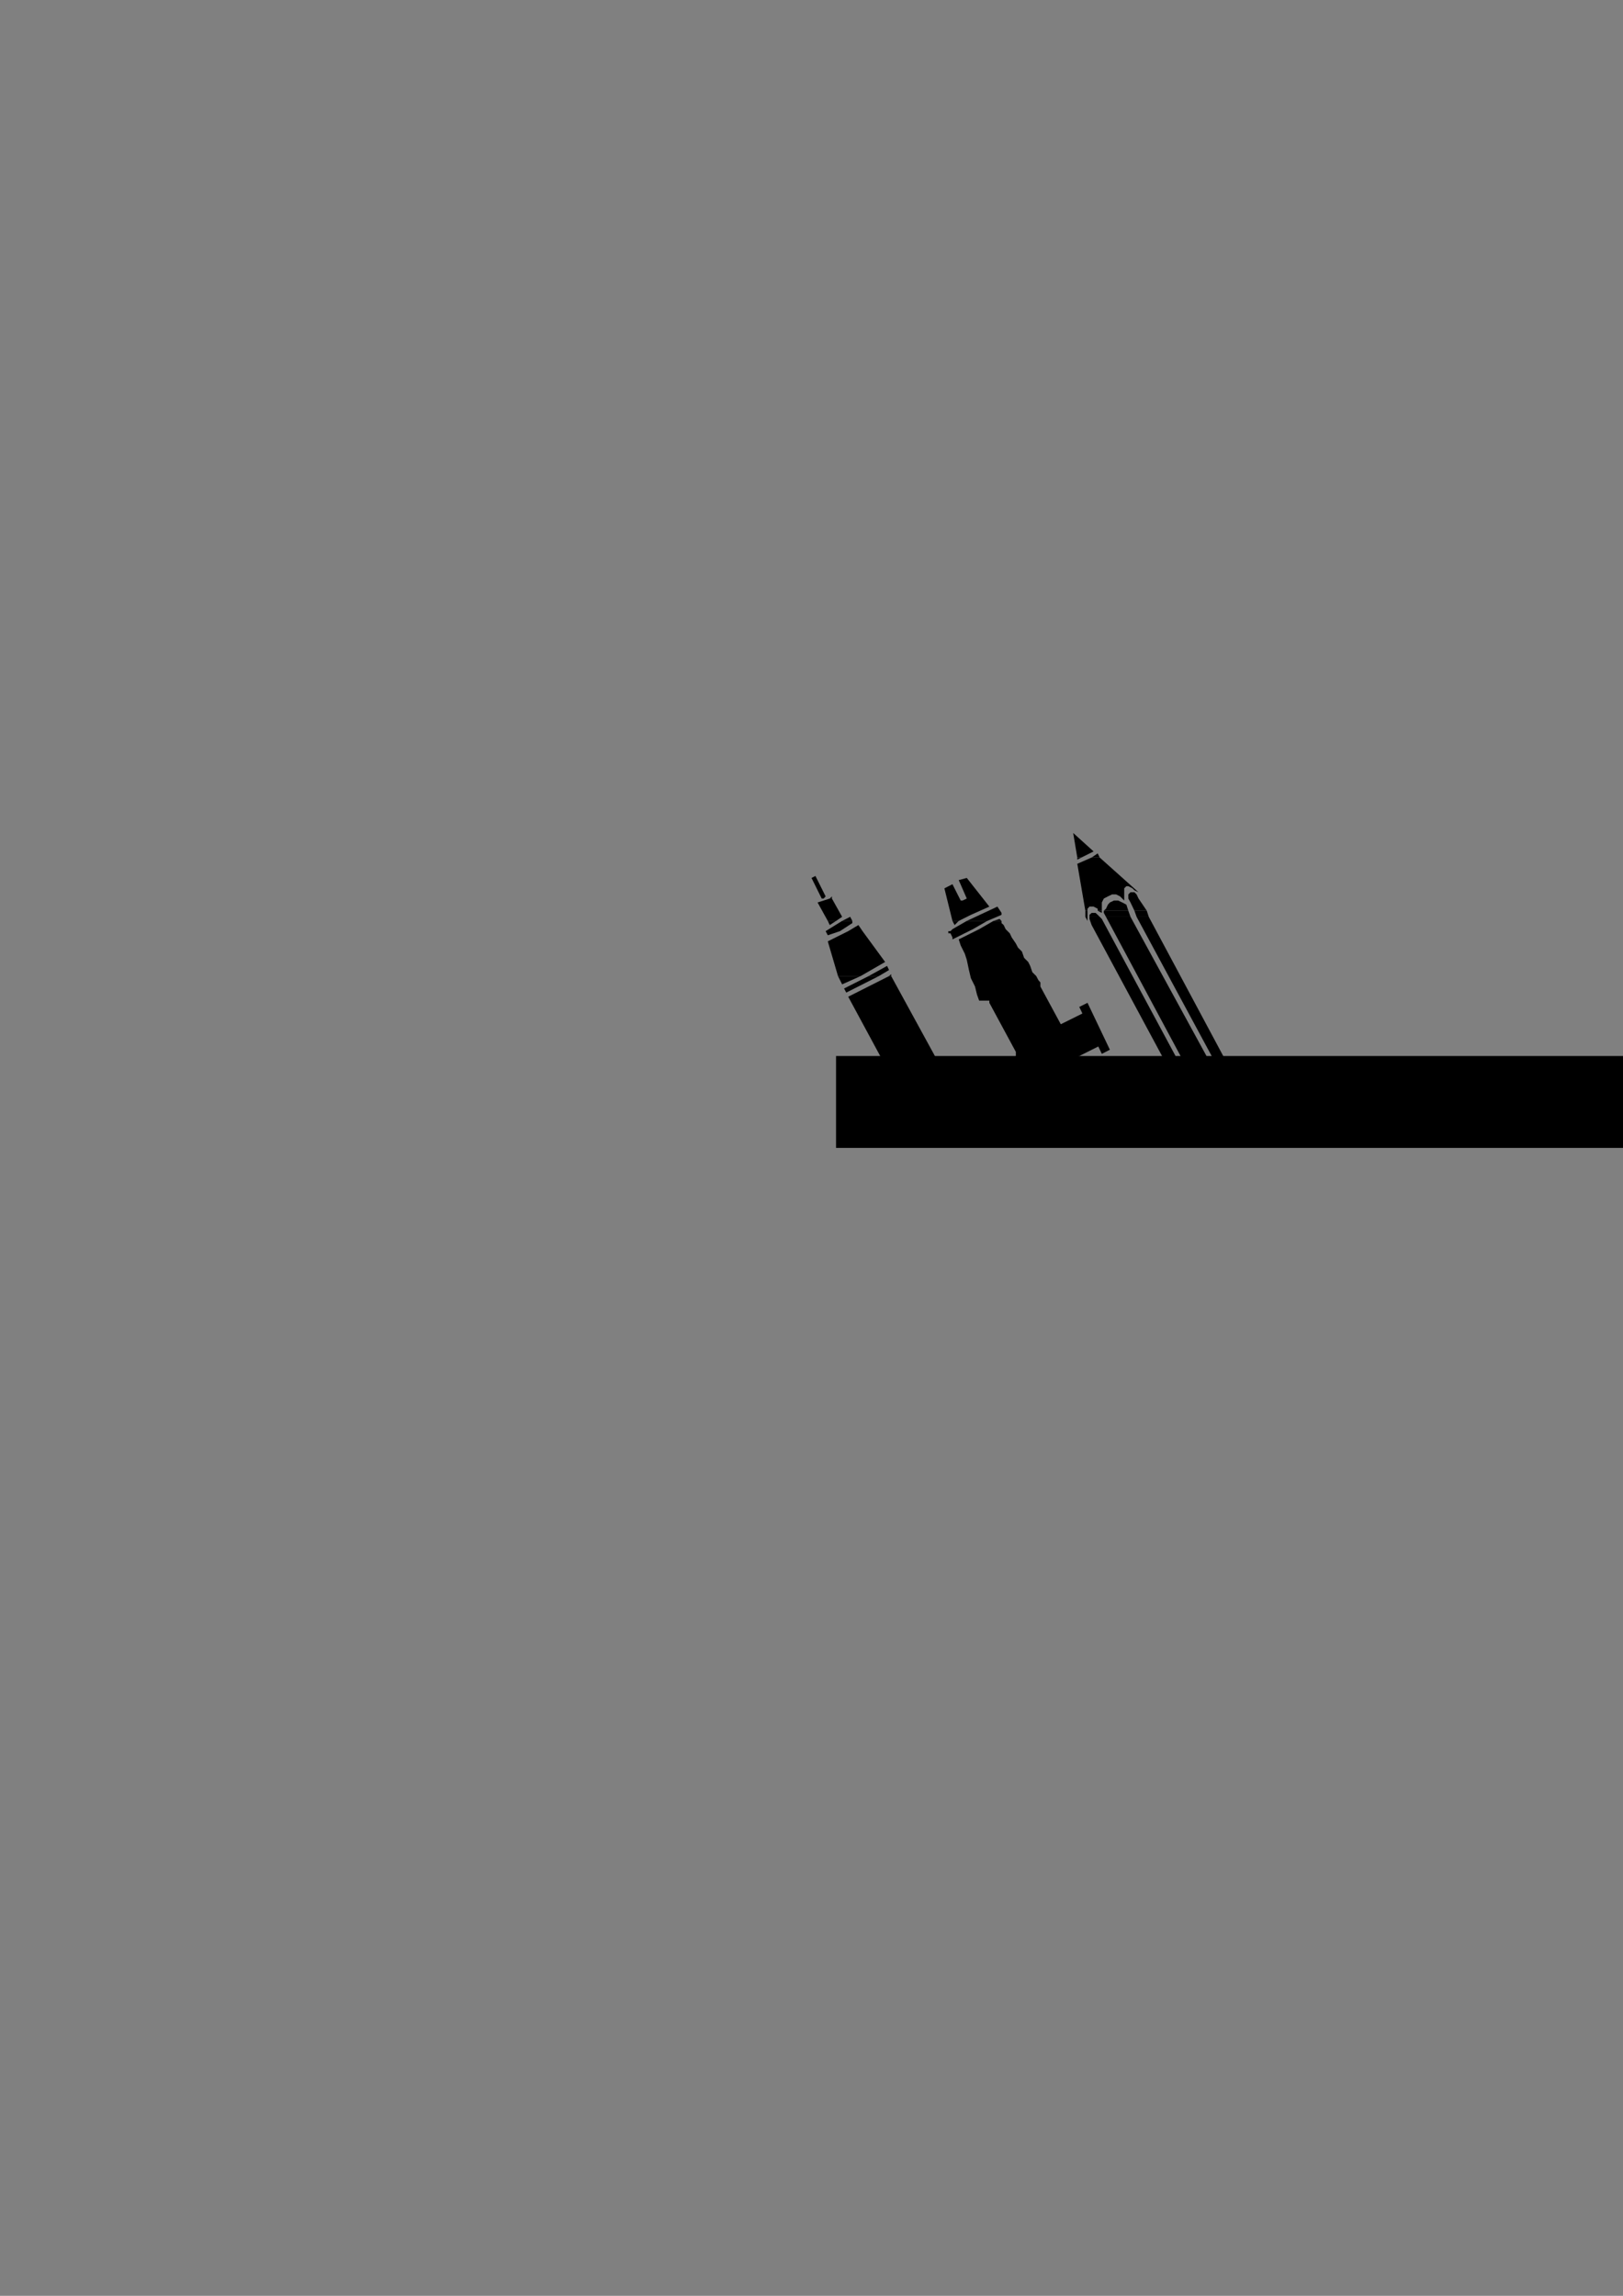 <?xml version="1.0" encoding="utf-8"?>
<!-- Created by UniConvertor 2.0rc4 (https://sk1project.net/) -->
<svg xmlns="http://www.w3.org/2000/svg" height="841.89pt" viewBox="0 0 595.276 841.89" width="595.276pt" version="1.1" xmlns:xlink="http://www.w3.org/1999/xlink" id="3690da30-f60a-11ea-a5ce-dcc15c148e23">

<rect x="0" y="0" width="595.276" height="841.89" fill="#808080" stroke="none"/>

<g>
	<g>
		<path style="fill:#000000;" d="M 306.638,387.249 L 908.846,387.249 908.846,420.945 306.638,420.945 306.638,387.249 Z" />
		<path style="fill:#000000;" d="M 349.334,337.713 L 346.382,325.761 349.334,324.249 352.358,330.225 353.078,330.225 354.59,329.505 351.638,322.737 354.59,321.945 362.87,332.457 356.102,335.481 351.638,337.713 349.334,337.713 Z" />
		<path style="fill:#000000;" d="M 354.59,337.713 L 365.822,332.457 365.822,332.457 365.822,332.457 365.822,332.457 365.822,332.457 367.334,334.761 367.334,334.761 367.334,334.761 367.334,335.481 367.334,335.481 362.078,337.713 354.59,337.713 Z" />
		<path style="fill:#000000;" d="M 364.382,337.713 L 366.614,336.993 367.334,337.713 364.382,337.713 Z" />
		<path style="fill:#000000;" d="M 349.334,340.737 L 354.59,337.713 362.078,337.713 356.822,340.737 349.334,340.737 Z" />
		<path style="fill:#000000;" d="M 359.126,340.737 L 364.382,337.713 367.334,337.713 367.334,338.505 368.126,339.225 368.846,340.737 359.126,340.737 Z" />
		<path style="fill:#000000;" d="M 349.334,337.713 L 350.126,339.225 351.638,337.713 349.334,337.713 Z" />
		<path style="fill:#000000;" d="M 349.334,340.737 L 348.614,341.457 348.614,341.457 347.822,341.457 347.822,342.249 348.614,342.249 349.334,343.761 349.334,343.761 349.334,343.761 349.334,343.761 349.334,344.481 356.822,340.737 349.334,340.737 Z" />
		<path style="fill:#000000;" d="M 359.126,340.737 L 351.638,344.481 352.358,346.713 353.87,349.737 354.59,351.969 355.382,355.713 356.102,358.737 357.614,361.761 358.334,364.713 359.126,366.945 359.846,366.945 360.638,366.945 361.358,366.945 361.358,366.945 362.078,366.945 362.87,366.945 362.87,367.737 362.87,367.737 372.59,385.737 372.59,387.249 371.87,387.969 371.87,388.761 371.078,389.481 387.638,417.201 405.638,408.201 392.102,381.201 381.59,361.761 381.59,360.249 380.87,359.457 380.078,357.945 378.638,356.505 377.846,354.201 377.126,352.761 375.614,351.249 374.822,348.945 373.382,347.505 372.59,345.993 371.078,343.761 370.358,342.249 368.846,340.737 368.846,340.737 359.126,340.737 Z" />
		<path style="fill:#000000;" d="M 403.334,383.505 L 397.358,371.481 385.334,377.457 391.382,389.481 403.334,383.505 Z" />
		<path style="fill:#000000;" d="M 407.078,384.945 L 398.87,367.737 395.846,369.249 404.126,386.457 407.078,384.945 Z" />
		<path style="fill:#000000;" d="M 301.382,329.505 L 297.638,321.945 299.078,321.225 302.822,328.713 302.102,329.505 301.382,329.505 Z" />
		<path style="fill:#000000;" d="M 304.334,329.505 L 305.126,328.713 305.126,329.505 304.334,329.505 Z" />
		<path style="fill:#000000;" d="M 303.614,337.713 L 299.87,330.945 304.334,329.505 305.126,329.505 308.87,336.201 306.638,337.713 303.614,337.713 Z" />
		<path style="fill:#000000;" d="M 308.87,337.713 L 311.822,336.201 312.614,337.713 308.87,337.713 Z" />
		<path style="fill:#000000;" d="M 301.382,329.505 L 301.382,329.505 302.102,329.505 301.382,329.505 Z" />
		<path style="fill:#000000;" d="M 302.822,341.457 L 308.87,337.713 312.614,337.713 312.614,338.505 308.078,341.457 302.822,341.457 Z" />
		<path style="fill:#000000;" d="M 311.102,341.457 L 314.846,339.225 316.358,341.457 311.102,341.457 Z" />
		<path style="fill:#000000;" d="M 303.614,337.713 L 304.334,339.225 306.638,337.713 303.614,337.713 Z" />
		<path style="fill:#000000;" d="M 307.358,357.945 L 303.614,345.201 311.102,341.457 316.358,341.457 324.638,352.761 315.638,357.945 307.358,357.945 Z" />
		<path style="fill:#000000;" d="M 318.59,357.945 L 325.358,354.201 326.078,355.713 322.334,357.945 318.59,357.945 Z" />
		<path style="fill:#000000;" d="M 326.078,357.945 L 326.87,357.225 326.87,357.945 326.078,357.945 Z" />
		<path style="fill:#000000;" d="M 302.822,341.457 L 302.822,341.457 303.614,342.969 308.078,341.457 302.822,341.457 Z" />
		<path style="fill:#000000;" d="M 307.358,357.945 L 308.87,360.969 315.638,357.945 307.358,357.945 Z" />
		<path style="fill:#000000;" d="M 318.59,357.945 L 309.59,362.481 310.382,363.993 322.334,357.945 318.59,357.945 Z" />
		<path style="fill:#000000;" d="M 326.078,357.945 L 311.102,365.505 332.126,404.457 347.822,396.249 326.87,357.945 326.078,357.945 Z" />
		<path style="fill:#000000;" d="M 776.87,351.969 L 783.638,338.505 806.102,316.761 801.638,330.945 789.614,351.969 788.102,351.969 792.638,343.761 792.638,342.969 792.638,342.249 791.846,341.457 791.126,341.457 791.126,341.457 790.334,340.737 790.334,340.737 789.614,341.457 788.822,341.457 783.638,351.969 776.87,351.969 Z" />
		<path style="fill:#000000;" d="M 784.358,351.969 L 788.822,342.969 789.614,342.249 790.334,342.249 790.334,341.457 791.126,342.249 791.126,342.249 791.846,342.249 791.846,342.969 791.846,343.761 791.126,343.761 787.382,351.969 784.358,351.969 Z" />
		<path style="fill:#000000;" d="M 776.87,351.969 L 776.078,354.201 776.078,355.713 776.078,357.945 775.358,359.457 774.638,361.761 773.846,363.201 772.334,364.713 770.822,366.225 770.102,367.737 770.102,369.249 780.614,369.249 789.614,351.969 788.102,351.969 782.126,361.761 782.126,362.481 781.334,362.481 780.614,362.481 779.822,362.481 779.822,362.481 779.102,362.481 778.382,361.761 778.382,360.969 779.102,360.249 783.638,351.969 776.87,351.969 Z" />
		<path style="fill:#000000;" d="M 784.358,351.969 L 779.822,360.249 779.102,360.249 779.822,360.969 779.822,361.761 779.822,361.761 779.822,361.761 780.614,361.761 781.334,361.761 781.334,361.761 782.126,360.969 787.382,351.969 784.358,351.969 Z" />
		<path style="fill:#000000;" d="M 769.382,394.737 L 780.614,372.201 779.822,370.761 767.87,370.761 765.638,372.201 749.87,394.737 769.382,394.737 Z" />
		<path style="fill:#000000;" d="M 806.822,399.201 L 797.822,393.945 830.87,342.249 835.334,345.201 806.822,399.201 Z" />
		<path style="fill:#000000;" d="M 849.59,318.993 L 848.078,319.713 846.638,320.505 844.334,321.225 842.822,321.945 842.102,323.457 840.59,324.249 839.87,324.969 838.358,325.761 837.638,326.481 836.846,327.201 836.126,328.713 835.334,329.505 834.614,330.225 833.822,331.737 833.822,332.457 833.102,333.249 832.382,335.481 831.59,337.713 831.59,339.945 831.59,342.249 835.334,343.761 836.846,342.969 837.638,342.249 838.358,342.249 839.078,341.457 839.87,340.737 840.59,339.945 841.382,338.505 841.382,336.993 842.102,334.761 842.822,332.457 842.822,330.225 843.614,327.993 844.334,326.481 845.846,324.249 847.358,321.945 849.59,318.993 Z" />
		<path style="fill:#000000;" d="M 910.358,339.945 L 876.59,323.457 875.078,322.737 872.846,322.737 871.334,322.737 869.822,323.457 868.382,323.457 867.59,324.969 866.078,325.761 865.358,327.201 842.822,374.505 842.102,375.945 842.102,377.457 842.102,378.969 842.102,381.201 842.822,381.993 843.614,383.505 845.126,384.945 846.638,385.737 880.334,402.225 881.846,402.225 884.078,402.945 885.59,402.945 887.102,402.225 888.614,401.505 889.334,400.713 890.846,399.993 891.638,398.481 914.102,351.249 914.822,349.737 914.822,347.505 914.822,345.993 914.822,344.481 914.102,343.761 913.382,342.249 911.87,340.737 910.358,339.945 Z" />
		<path style="fill:#ffffff;" d="M 893.078,330.945 L 894.59,331.737 882.638,357.225 880.334,355.713 893.078,330.945 Z" />
		<path style="fill:#ffffff;" d="M 857.078,345.993 L 857.87,343.761 906.614,367.737 905.822,369.249 857.078,345.993 Z" />
		<path style="fill:#000000;" d="M 894.59,321.225 L 893.078,320.505 892.358,321.225 894.59,321.945 893.87,323.457 892.358,322.737 891.638,323.457 893.078,324.249 892.358,324.969 891.638,324.249 890.846,325.761 892.358,325.761 891.638,327.201 890.126,326.481 890.126,327.201 890.846,327.993 890.126,329.505 893.87,330.945 897.614,332.457 898.334,331.737 899.126,332.457 899.846,330.945 898.334,330.225 899.126,329.505 899.846,330.225 900.638,328.713 899.126,327.993 899.846,327.201 901.358,327.993 901.358,327.201 899.846,326.481 900.638,325.761 902.078,325.761 902.87,324.969 900.638,324.249 901.358,322.737 898.334,321.225 895.382,319.713 894.59,321.225 Z" />
		<path style="fill:#000000;" d="M 898.334,318.201 L 898.334,318.201 898.334,318.993 898.334,318.993 899.126,319.713 899.846,319.713 899.846,319.713 900.638,319.713 900.638,318.993 898.334,318.201 Z" />
		<path style="fill:#000000;" d="M 908.126,302.505 L 908.126,302.505 907.334,303.225 905.822,303.945 905.102,304.737 904.382,305.457 903.59,306.249 903.59,306.969 902.87,308.481 902.078,309.201 901.358,310.713 900.638,311.505 900.638,312.945 899.846,313.737 899.846,315.249 899.126,315.969 898.334,316.761 898.334,318.201 900.638,318.993 901.358,318.201 901.358,317.481 902.078,315.969 902.078,315.249 902.87,313.737 903.59,312.945 904.382,312.225 904.382,310.713 905.102,309.993 905.822,309.201 906.614,307.761 906.614,306.969 907.334,306.249 908.126,305.457 908.846,305.457 908.846,304.737 908.846,304.737 908.126,302.505 Z" />
		<path style="fill:#000000;" d="M 925.334,301.713 L 925.334,301.713 924.614,302.505 923.822,302.505 923.102,302.505 921.59,302.505 920.87,302.505 920.078,302.505 918.638,302.505 917.846,301.713 916.334,301.713 914.822,301.713 914.102,301.713 912.59,301.713 911.078,301.713 910.358,301.713 908.846,301.713 908.126,302.505 908.846,304.737 909.638,304.737 911.078,304.737 911.87,303.945 912.59,303.945 913.382,303.945 914.822,304.737 915.614,304.737 917.126,304.737 917.846,304.737 919.358,304.737 920.87,305.457 921.59,305.457 923.102,305.457 923.822,304.737 925.334,304.737 926.846,304.737 926.846,304.737 925.334,301.713 Z" />
		<path style="fill:#000000;" d="M 942.614,283.713 L 941.822,285.225 940.382,286.737 939.59,287.457 938.078,288.969 937.358,290.481 936.638,291.201 935.126,292.713 934.334,294.225 933.614,294.945 932.822,295.737 931.382,297.249 930.59,297.969 929.078,299.481 928.358,300.201 926.846,300.993 925.334,301.713 926.846,304.737 928.358,303.225 929.87,302.505 931.382,300.993 932.102,300.201 933.614,299.481 934.334,297.969 935.846,297.249 936.638,295.737 937.358,294.225 938.078,293.505 939.59,291.993 940.382,290.481 941.102,289.761 942.614,288.249 943.334,286.737 944.846,285.945 942.614,283.713 Z" />
		<path style="fill:#000000;" d="M 926.846,303.945 L 926.846,303.225 926.846,303.225 926.846,302.505 926.846,302.505 926.126,301.713 926.126,301.713 925.334,301.713 924.614,302.505 926.846,303.945 Z" />
		<path style="fill:#000000;" d="M 395.126,314.457 L 393.614,305.457 401.102,312.225 396.638,314.457 395.126,314.457 Z" />
		<path style="fill:#000000;" d="M 400.382,314.457 L 402.614,312.945 403.334,314.457 400.382,314.457 Z" />
		<path style="fill:#000000;" d="M 398.078,333.969 L 395.126,316.761 400.382,314.457 403.334,314.457 417.59,327.201 416.078,326.481 415.358,325.761 413.846,324.969 413.126,324.969 412.334,325.761 412.334,326.481 412.334,327.993 412.334,330.225 410.822,328.713 409.382,327.993 407.87,327.993 406.358,328.713 404.846,329.505 404.126,330.945 404.126,332.457 404.126,333.969 402.614,333.969 402.614,333.249 401.102,332.457 400.382,332.457 399.59,332.457 398.87,333.249 398.87,333.969 398.078,333.969 Z" />
		<path style="fill:#000000;" d="M 404.846,333.969 L 405.638,333.249 406.358,331.737 407.078,330.945 408.59,330.225 410.102,330.225 411.614,330.945 413.126,331.737 413.846,333.969 404.846,333.969 Z" />
		<path style="fill:#000000;" d="M 416.078,333.969 L 414.638,330.945 413.846,329.505 413.846,328.713 413.846,327.993 414.638,327.201 415.358,327.201 416.078,327.201 416.87,327.993 417.59,329.505 420.614,333.969 416.078,333.969 Z" />
		<path style="fill:#000000;" d="M 395.126,314.457 L 395.126,315.249 396.638,314.457 395.126,314.457 Z" />
		<path style="fill:#000000;" d="M 398.078,336.201 L 398.078,333.969 398.87,333.969 398.87,334.761 398.87,336.201 398.87,336.201 398.078,336.201 Z" />
		<path style="fill:#000000;" d="M 399.59,336.201 L 399.59,335.481 400.382,334.761 401.102,334.761 401.822,334.761 402.614,335.481 403.334,336.201 399.59,336.201 Z" />
		<path style="fill:#000000;" d="M 405.638,336.201 L 404.846,334.761 404.846,333.969 413.846,333.969 414.638,336.201 405.638,336.201 Z" />
		<path style="fill:#000000;" d="M 416.87,336.201 L 416.078,333.969 420.614,333.969 421.334,336.201 416.87,336.201 Z" />
		<path style="fill:#000000;" d="M 402.614,333.969 L 404.126,334.761 404.126,333.969 402.614,333.969 Z" />
		<path style="fill:#000000;" d="M 398.078,336.201 L 398.87,337.713 398.87,336.201 398.078,336.201 Z" />
		<path style="fill:#000000;" d="M 399.59,336.201 L 399.59,336.201 399.59,336.993 400.382,339.225 432.638,399.201 433.358,400.713 434.078,401.505 435.59,401.505 436.382,401.505 436.382,400.713 437.102,399.993 436.382,398.481 436.382,396.969 404.126,336.993 403.334,336.201 399.59,336.201 Z" />
		<path style="fill:#000000;" d="M 405.638,336.201 L 405.638,336.201 437.822,396.249 438.614,397.761 440.126,397.761 441.638,397.761 443.078,397.761 444.59,396.969 445.382,395.457 445.382,393.945 445.382,392.505 414.638,336.201 405.638,336.201 Z" />
		<path style="fill:#000000;" d="M 416.87,336.201 L 446.822,391.713 447.614,393.225 448.334,393.945 449.126,393.945 449.846,393.945 450.638,393.225 450.638,392.505 450.638,390.993 449.846,389.481 421.334,336.201 416.87,336.201 Z" />
	</g>
</g>
<g>
</g>
<g>
</g>
<g>
</g>
</svg>